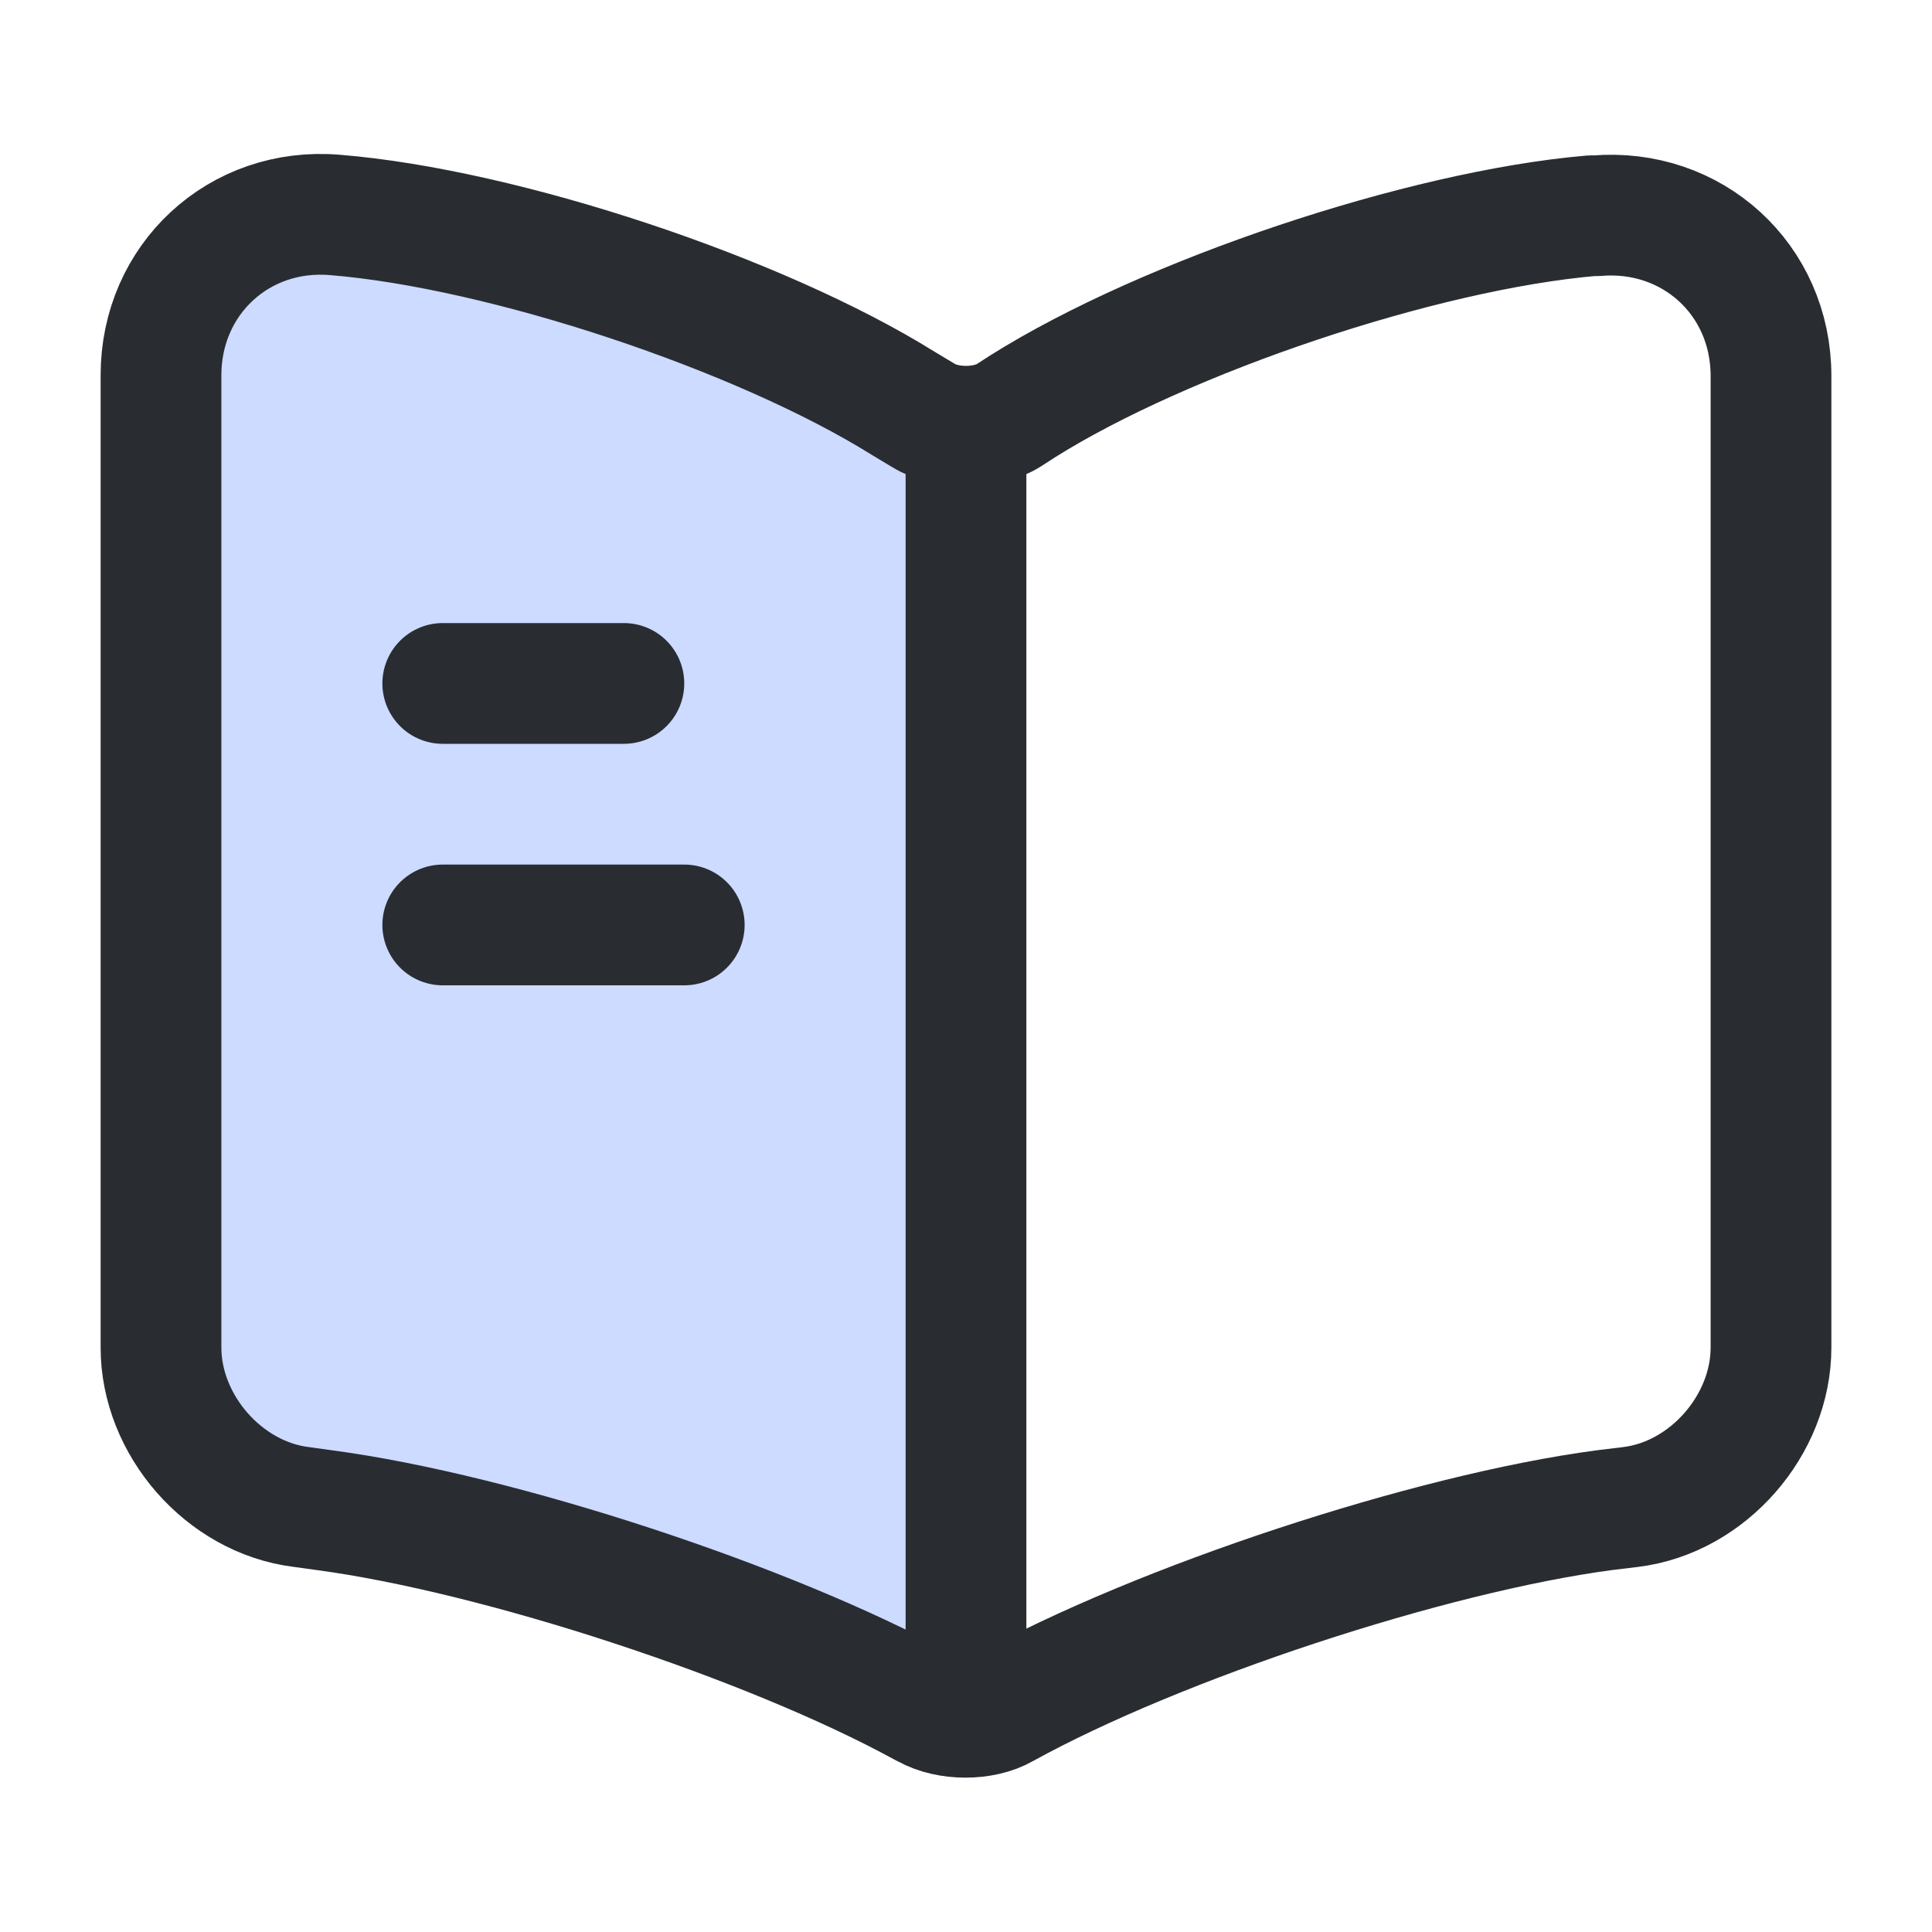 <svg xmlns:xlink="http://www.w3.org/1999/xlink" xmlns="http://www.w3.org/2000/svg" width="24" height="24" viewBox="0 0 24 24" fill="none"><path d="M6 3L10 4.5L12 5V9V21L9 20.5L5.5 19L3 18.5L2 16.5V10L2.5 3H6Z" fill="#3772FF" fill-opacity="0.25"></path><path d="M22 16.74V4.67C22 3.47 21.02 2.58 19.83 2.68H19.77C17.67 2.86 14.48 3.93 12.7 5.05L12.53 5.16C12.24 5.34 11.76 5.34 11.47 5.16L11.22 5.01C9.44 3.9 6.26 2.84 4.16 2.67C2.97 2.57 2 3.47 2 4.66V16.74C2 17.7 2.78 18.6 3.74 18.72L4.03 18.76C6.2 19.05 9.55 20.15 11.47 21.2L11.51 21.22C11.78 21.37 12.21 21.37 12.47 21.22C14.39 20.16 17.75 19.05 19.93 18.76L20.26 18.72C21.22 18.6 22 17.7 22 16.74Z" stroke="#292D32" stroke-width="1.5px" stroke-linecap="round" stroke-linejoin="round" fill="none"></path><path d="M12 5.49V20.49" stroke="#292D32" stroke-width="1.5px" stroke-linecap="round" stroke-linejoin="round" fill="none"></path><path d="M7.75 8.49H5.5" stroke="#292D32" stroke-width="1.5px" stroke-linecap="round" stroke-linejoin="round" fill="none"></path><path d="M8.5 11.49H5.5" stroke="#292D32" stroke-width="1.5px" stroke-linecap="round" stroke-linejoin="round" fill="none"></path></svg>
